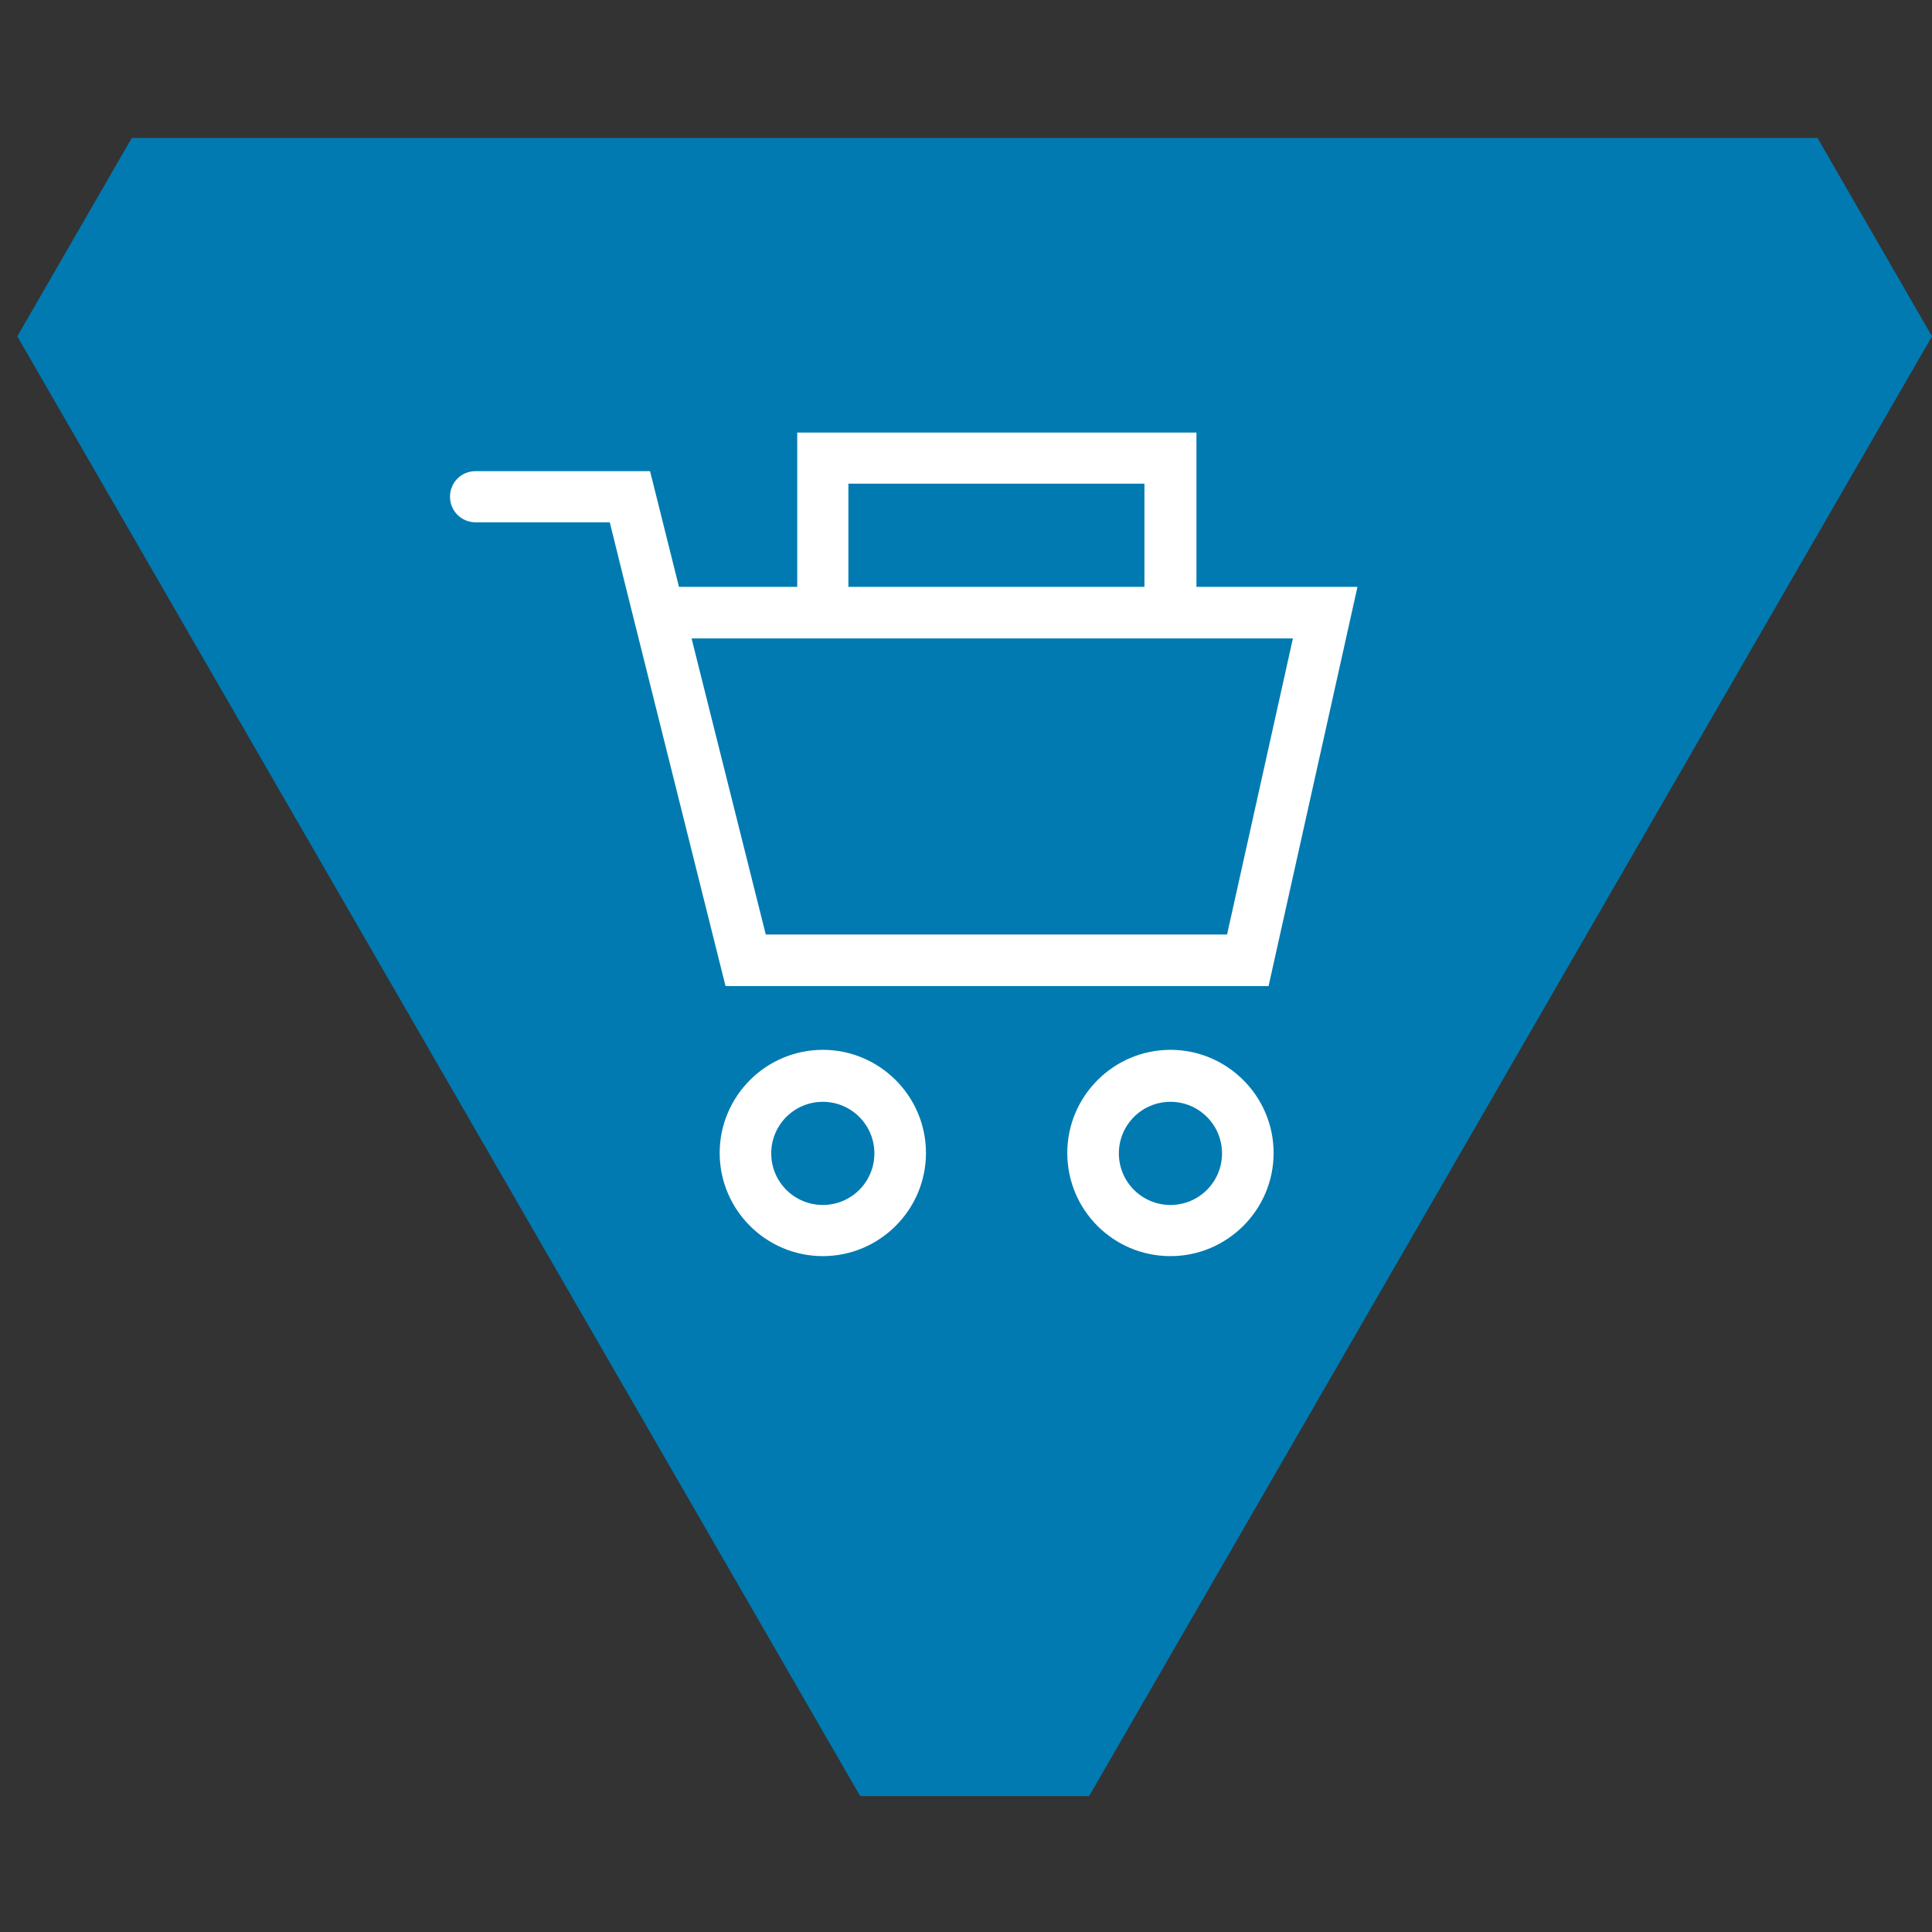 <?xml version="1.0" encoding="UTF-8"?> <svg xmlns="http://www.w3.org/2000/svg" width="64" height="64" viewBox="0 0 64 64" fill="none"><rect x="0" y="0" width="64" height="64" fill="#333333" stroke="none"/> <path d="M36.079 59.497L64 11.142C62.319 8.225 61.889 7.489 60.208 4.571H4.365C2.684 7.489 2.253 8.225 0.573 11.142L28.494 59.497C31.869 59.497 32.703 59.497 36.079 59.497Z" fill="#007AB1"></path> <path d="M38.773 41.611C36.883 41.611 35.355 40.083 35.355 38.194C35.355 36.319 36.883 34.777 38.773 34.777C40.648 34.777 42.19 36.305 42.19 38.194C42.19 40.083 40.648 41.611 38.773 41.611ZM38.773 36.499C37.828 36.499 37.064 37.263 37.064 38.208C37.064 39.152 37.828 39.916 38.773 39.916C39.717 39.916 40.481 39.152 40.481 38.208C40.481 37.263 39.717 36.499 38.773 36.499ZM27.257 41.611C25.381 41.611 23.84 40.083 23.84 38.194C23.84 36.319 25.367 34.777 27.257 34.777C29.132 34.777 30.674 36.305 30.674 38.194C30.674 40.083 29.132 41.611 27.257 41.611ZM27.257 36.499C26.312 36.499 25.548 37.263 25.548 38.208C25.548 39.152 26.312 39.916 27.257 39.916C28.201 39.916 28.965 39.152 28.965 38.208C28.965 37.263 28.201 36.499 27.257 36.499ZM42.023 32.665H24.034L20.728 19.441L20.2 17.302H15.755C15.282 17.302 14.907 16.926 14.907 16.454C14.907 15.982 15.282 15.607 15.755 15.607H21.534L22.492 19.441H26.409V14.329H39.634V19.441H44.968L42.023 32.665ZM25.367 30.957H40.648L42.829 21.149H22.909L25.367 30.957ZM28.104 19.441H37.911V16.023H28.104V19.441Z" fill="white"></path> </svg> 